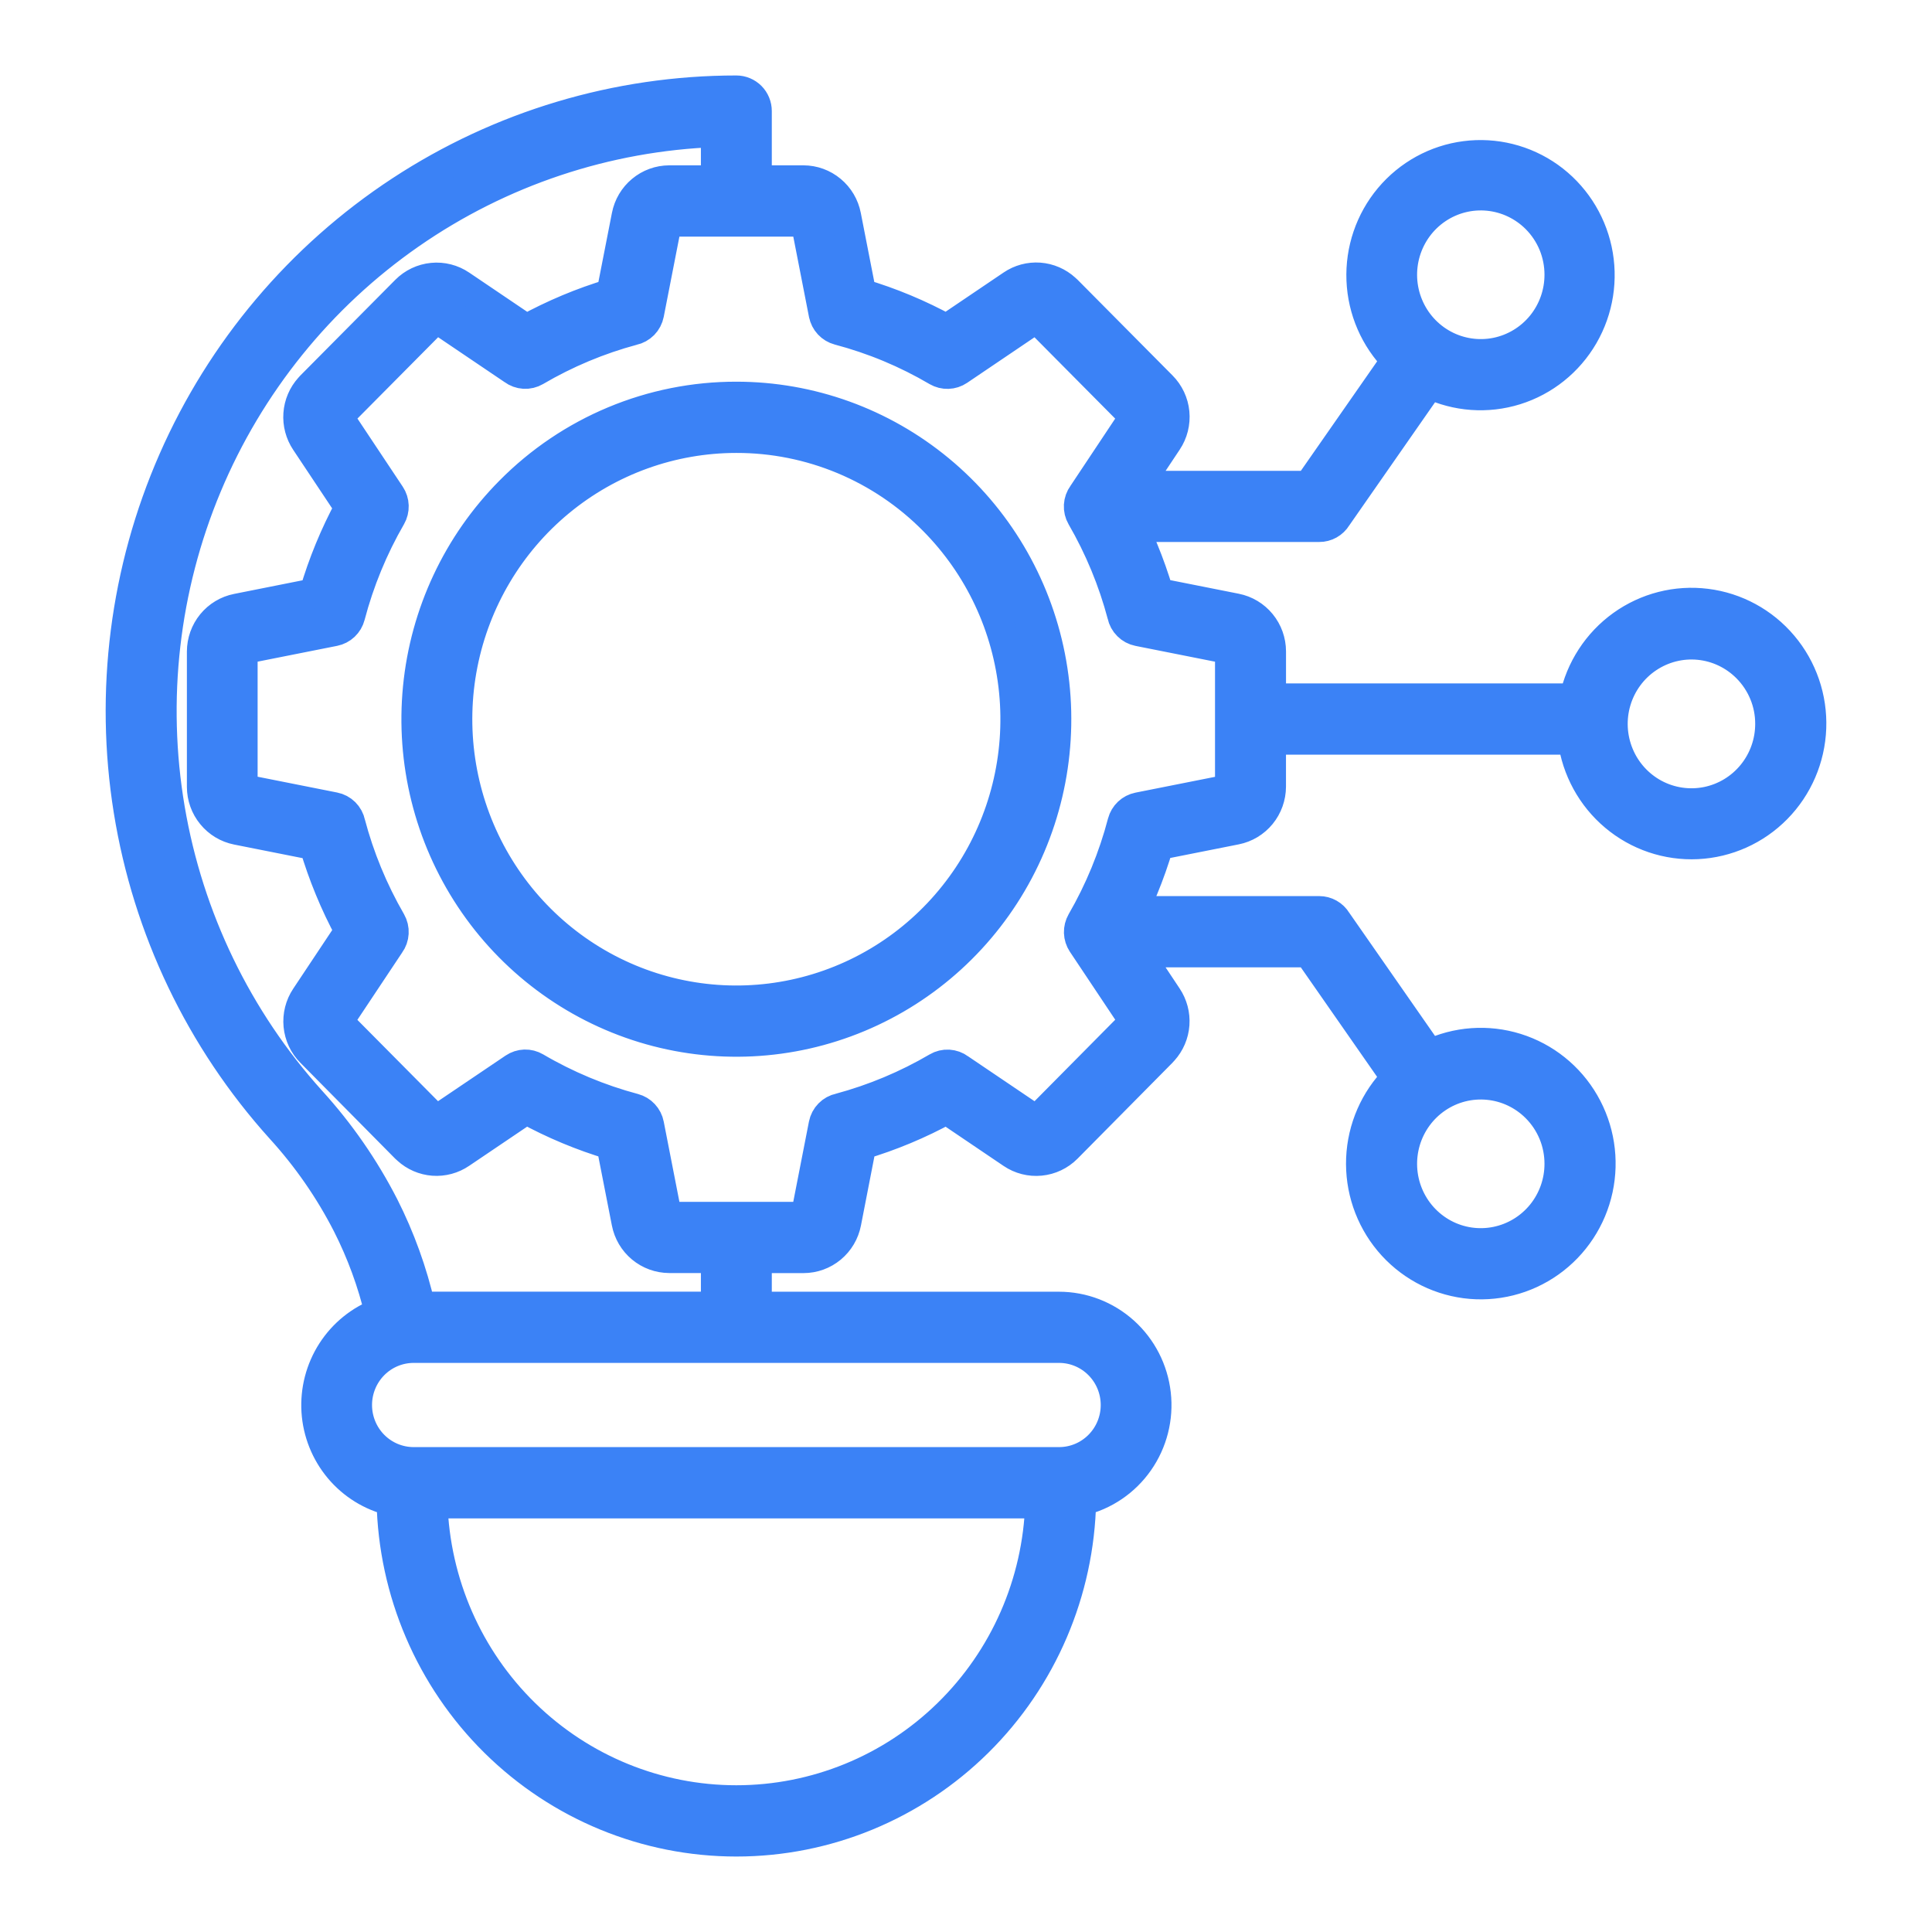 <?xml version="1.0" encoding="UTF-8"?> <svg xmlns="http://www.w3.org/2000/svg" width="64" height="64" viewBox="0 0 64 64" fill="none"><path fill-rule="evenodd" clip-rule="evenodd" d="M27.289 10.401L26.704 7.408C26.701 7.387 26.691 7.368 26.676 7.354C26.659 7.342 26.638 7.336 26.617 7.338H22.169C22.148 7.336 22.127 7.342 22.11 7.354C22.094 7.368 22.084 7.387 22.081 7.408L21.496 10.401C21.47 10.532 21.407 10.653 21.314 10.748C21.22 10.843 21.101 10.909 20.971 10.936C19.839 11.24 18.752 11.695 17.738 12.29C17.625 12.356 17.494 12.387 17.363 12.38C17.232 12.372 17.106 12.326 17.001 12.248L14.512 10.566C14.494 10.553 14.471 10.547 14.448 10.549C14.429 10.553 14.411 10.563 14.397 10.579L11.252 13.749L11.237 13.764C11.229 13.775 11.225 13.787 11.222 13.801C11.22 13.824 11.226 13.847 11.24 13.865L12.926 16.4C12.996 16.505 13.035 16.628 13.039 16.755C13.043 16.882 13.012 17.007 12.949 17.117C12.353 18.148 11.897 19.256 11.594 20.41C11.562 20.534 11.496 20.645 11.403 20.733C11.311 20.82 11.196 20.879 11.072 20.904L8.103 21.494C8.083 21.497 8.064 21.507 8.05 21.523C8.038 21.54 8.032 21.561 8.034 21.582V26.066C8.032 26.087 8.038 26.108 8.05 26.125C8.064 26.14 8.083 26.151 8.103 26.154L11.072 26.744C11.202 26.769 11.322 26.833 11.417 26.927C11.511 27.021 11.576 27.141 11.603 27.272C11.752 27.836 11.938 28.389 12.16 28.928C12.387 29.479 12.651 30.015 12.949 30.531C13.014 30.646 13.046 30.777 13.038 30.909C13.031 31.041 12.986 31.168 12.908 31.274L11.239 33.783C11.226 33.802 11.22 33.825 11.222 33.848C11.225 33.868 11.234 33.886 11.249 33.9L14.407 37.084C14.418 37.093 14.431 37.098 14.445 37.099C14.468 37.102 14.491 37.096 14.509 37.083L17.028 35.382C17.133 35.311 17.255 35.272 17.381 35.267C17.506 35.263 17.631 35.295 17.74 35.359C18.763 35.959 19.862 36.419 21.007 36.724C21.129 36.757 21.24 36.823 21.326 36.916C21.413 37.009 21.472 37.125 21.496 37.25L22.081 40.242C22.084 40.263 22.094 40.282 22.109 40.296C22.126 40.308 22.147 40.314 22.168 40.313H26.616C26.637 40.314 26.658 40.308 26.675 40.296C26.69 40.282 26.7 40.263 26.703 40.242L27.288 37.25C27.314 37.118 27.377 36.997 27.471 36.902C27.564 36.807 27.683 36.742 27.814 36.715C28.946 36.41 30.033 35.955 31.047 35.361C31.16 35.294 31.29 35.263 31.421 35.27C31.552 35.278 31.678 35.323 31.783 35.402L34.272 37.084C34.291 37.097 34.313 37.103 34.336 37.101C34.356 37.097 34.374 37.087 34.387 37.072L37.546 33.882C37.554 33.87 37.559 33.858 37.561 33.844C37.563 33.821 37.557 33.798 37.544 33.779L35.857 31.25C35.788 31.145 35.748 31.022 35.744 30.895C35.74 30.768 35.772 30.643 35.834 30.533C36.43 29.502 36.886 28.395 37.188 27.241C37.221 27.118 37.287 27.006 37.379 26.919C37.471 26.832 37.586 26.773 37.71 26.748L40.679 26.158C40.7 26.155 40.719 26.145 40.732 26.129C40.744 26.112 40.75 26.091 40.749 26.07V21.583C40.75 21.562 40.744 21.541 40.732 21.524C40.718 21.509 40.7 21.498 40.679 21.495L37.71 20.905C37.58 20.879 37.46 20.816 37.366 20.721C37.271 20.628 37.206 20.507 37.179 20.376C36.876 19.235 36.423 18.14 35.832 17.119C35.766 17.005 35.735 16.874 35.742 16.742C35.75 16.61 35.795 16.483 35.873 16.377L37.542 13.868C37.555 13.849 37.561 13.826 37.559 13.803C37.556 13.784 37.546 13.765 37.532 13.752L34.386 10.581L34.372 10.566C34.361 10.558 34.349 10.553 34.335 10.552C34.313 10.55 34.29 10.555 34.271 10.568L31.757 12.268C31.652 12.339 31.53 12.378 31.405 12.382C31.279 12.386 31.155 12.355 31.046 12.292C30.534 11.991 30.002 11.725 29.455 11.497C28.91 11.27 28.35 11.081 27.78 10.93C27.657 10.897 27.547 10.831 27.46 10.738C27.373 10.645 27.315 10.529 27.29 10.404L27.289 10.401ZM37.678 16.097H43.353L46.257 11.929L46.25 11.921C45.553 11.217 45.144 10.274 45.103 9.28C45.062 8.285 45.392 7.312 46.029 6.551C46.666 5.791 47.562 5.298 48.541 5.172C49.52 5.045 50.511 5.293 51.318 5.866C52.124 6.44 52.688 7.298 52.898 8.27C53.108 9.243 52.948 10.259 52.451 11.118C51.953 11.978 51.154 12.618 50.211 12.913C49.268 13.207 48.25 13.135 47.358 12.709L44.277 17.132C44.217 17.231 44.132 17.312 44.031 17.369C43.931 17.425 43.817 17.455 43.702 17.454H37.536C37.653 17.698 37.763 17.946 37.866 18.197C38.062 18.672 38.233 19.157 38.378 19.65L40.94 20.159C41.266 20.224 41.56 20.4 41.772 20.659C41.984 20.918 42.1 21.242 42.101 21.577V23.139H52.156C52.362 22.16 52.925 21.294 53.733 20.713C54.542 20.132 55.538 19.878 56.523 20.002C57.508 20.125 58.412 20.616 59.055 21.379C59.699 22.141 60.035 23.119 59.997 24.12C59.959 25.12 59.551 26.07 58.852 26.781C58.154 27.492 57.215 27.913 56.224 27.961C55.232 28.009 54.258 27.68 53.495 27.038C52.733 26.398 52.236 25.491 52.104 24.499H42.1V26.061C42.098 26.397 41.982 26.721 41.77 26.98C41.559 27.238 41.265 27.415 40.939 27.48L38.377 27.989C38.232 28.482 38.061 28.967 37.865 29.442C37.762 29.693 37.652 29.94 37.536 30.184H43.701C43.817 30.184 43.93 30.214 44.031 30.271C44.132 30.328 44.217 30.41 44.277 30.51L47.357 34.933C48.254 34.504 49.278 34.431 50.227 34.727C51.175 35.023 51.979 35.666 52.479 36.531C52.98 37.395 53.14 38.417 52.929 39.395C52.718 40.373 52.15 41.236 51.339 41.812C50.528 42.389 49.531 42.638 48.546 42.51C47.562 42.381 46.661 41.886 46.021 41.12C45.382 40.355 45.05 39.375 45.092 38.375C45.135 37.375 45.547 36.428 46.249 35.72L46.256 35.713L43.352 31.544H37.678L38.661 33.022C38.84 33.29 38.925 33.61 38.902 33.933C38.879 34.255 38.748 34.56 38.533 34.799C38.518 34.817 38.503 34.835 38.486 34.851L35.339 38.031C35.104 38.268 34.794 38.415 34.463 38.447C34.132 38.48 33.8 38.395 33.524 38.208L31.355 36.741C30.458 37.233 29.512 37.629 28.532 37.92L28.029 40.503C27.965 40.832 27.79 41.128 27.533 41.342C27.276 41.555 26.955 41.672 26.622 41.673H25.067V43.29H35.084C35.876 43.291 36.639 43.586 37.23 44.118C37.82 44.65 38.196 45.383 38.286 46.176C38.376 46.969 38.174 47.768 37.717 48.421C37.261 49.073 36.583 49.534 35.811 49.715C35.752 52.729 34.523 55.598 32.388 57.708C30.253 59.818 27.383 61 24.393 61C21.403 61 18.532 59.818 16.397 57.708C14.262 55.598 13.033 52.729 12.974 49.715C12.299 49.556 11.692 49.182 11.244 48.648C10.796 48.114 10.53 47.449 10.486 46.751C10.443 46.053 10.623 45.359 11 44.773C11.377 44.186 11.932 43.737 12.582 43.493C12.341 42.479 11.982 41.498 11.511 40.569C10.92 39.414 10.178 38.343 9.305 37.386C6.647 34.44 4.895 30.778 4.263 26.847C3.631 22.916 4.145 18.884 5.743 15.241C7.341 11.599 9.954 8.503 13.265 6.33C16.576 4.157 20.442 3 24.393 3C24.482 3 24.569 3.018 24.651 3.052C24.733 3.086 24.807 3.136 24.87 3.199C24.933 3.262 24.982 3.337 25.016 3.42C25.05 3.502 25.067 3.591 25.067 3.68V5.977H26.617C26.95 5.978 27.271 6.095 27.528 6.309C27.785 6.522 27.96 6.818 28.024 7.147L28.529 9.73C29.51 10.021 30.457 10.416 31.355 10.909L33.525 9.442C33.791 9.261 34.109 9.176 34.429 9.199C34.748 9.223 35.051 9.354 35.288 9.571C35.306 9.586 35.323 9.601 35.34 9.618L38.486 12.789C38.722 13.026 38.869 13.338 38.901 13.671C38.933 14.005 38.849 14.34 38.663 14.618L37.681 16.095L37.678 16.097ZM50.896 36.69C50.468 36.261 49.906 35.993 49.305 35.935C48.704 35.876 48.101 36.029 47.6 36.368C47.098 36.707 46.729 37.211 46.554 37.793C46.38 38.376 46.411 39.002 46.643 39.564C46.875 40.126 47.293 40.589 47.826 40.876C48.358 41.162 48.973 41.253 49.565 41.133C50.157 41.014 50.69 40.691 51.073 40.22C51.455 39.749 51.664 39.159 51.663 38.551C51.663 38.205 51.596 37.862 51.464 37.543C51.332 37.224 51.139 36.934 50.896 36.69ZM50.896 7.238C50.468 6.809 49.906 6.542 49.305 6.483C48.704 6.424 48.101 6.577 47.6 6.916C47.098 7.255 46.729 7.759 46.554 8.342C46.38 8.924 46.411 9.55 46.643 10.112C46.875 10.674 47.293 11.138 47.826 11.424C48.358 11.71 48.973 11.801 49.565 11.682C50.157 11.562 50.69 11.24 51.073 10.769C51.455 10.298 51.664 9.708 51.663 9.099C51.663 8.753 51.596 8.411 51.464 8.091C51.332 7.772 51.139 7.482 50.896 7.238ZM57.876 22.116C57.448 21.686 56.886 21.418 56.284 21.359C55.683 21.3 55.08 21.454 54.578 21.793C54.075 22.132 53.706 22.636 53.531 23.219C53.356 23.802 53.388 24.428 53.62 24.991C53.851 25.553 54.27 26.017 54.803 26.304C55.336 26.59 55.952 26.681 56.544 26.562C57.137 26.442 57.67 26.119 58.052 25.648C58.435 25.177 58.644 24.586 58.643 23.977C58.644 23.631 58.576 23.288 58.444 22.969C58.312 22.65 58.119 22.36 57.876 22.116ZM24.393 13.144C26.845 13.144 29.22 14.001 31.115 15.569C33.01 17.136 34.307 19.318 34.785 21.742C35.263 24.165 34.893 26.681 33.737 28.86C32.581 31.04 30.712 32.747 28.447 33.693C26.182 34.639 23.662 34.763 21.317 34.046C18.971 33.328 16.944 31.813 15.582 29.759C14.22 27.704 13.608 25.237 13.848 22.778C14.088 20.318 15.167 18.019 16.901 16.272C17.883 15.279 19.051 14.491 20.337 13.954C21.623 13.417 23.001 13.142 24.393 13.144ZM30.931 17.234C32.444 18.759 33.386 20.765 33.595 22.912C33.805 25.058 33.27 27.211 32.081 29.004C30.892 30.797 29.124 32.119 27.076 32.745C25.029 33.371 22.83 33.262 20.854 32.437C18.877 31.611 17.246 30.12 16.237 28.218C15.229 26.317 14.906 24.121 15.323 22.006C15.741 19.891 16.873 17.987 18.527 16.619C20.181 15.251 22.254 14.504 24.393 14.504C25.608 14.502 26.811 14.743 27.933 15.211C29.055 15.68 30.074 16.367 30.931 17.234ZM23.718 5.977H22.169C21.836 5.978 21.514 6.095 21.258 6.309C21.001 6.522 20.826 6.818 20.762 7.147L20.256 9.73C19.767 9.876 19.286 10.048 18.815 10.246C18.344 10.444 17.883 10.666 17.434 10.912L15.264 9.445C14.988 9.258 14.656 9.173 14.325 9.206C13.994 9.238 13.684 9.385 13.449 9.622L10.303 12.793C10.287 12.81 10.271 12.827 10.256 12.845C10.04 13.084 9.91 13.389 9.887 13.712C9.864 14.034 9.949 14.355 10.128 14.623L11.583 16.81C11.095 17.714 10.702 18.668 10.413 19.655L7.851 20.165C7.525 20.229 7.231 20.406 7.019 20.665C6.808 20.923 6.692 21.248 6.691 21.583V26.067C6.692 26.402 6.808 26.727 7.02 26.985C7.231 27.244 7.525 27.421 7.851 27.486L10.413 27.995C10.558 28.488 10.729 28.972 10.925 29.447C11.12 29.923 11.341 30.387 11.586 30.839L10.13 33.028C9.944 33.306 9.86 33.64 9.892 33.974C9.925 34.308 10.071 34.62 10.307 34.856L13.447 38.031C13.463 38.047 13.479 38.062 13.497 38.076C13.734 38.294 14.037 38.425 14.357 38.449C14.677 38.472 14.996 38.386 15.262 38.205L17.432 36.739C18.329 37.231 19.275 37.626 20.254 37.918L20.76 40.5C20.824 40.829 20.999 41.126 21.256 41.339C21.512 41.552 21.834 41.669 22.167 41.671H23.718V43.288H13.919C13.654 42.13 13.249 41.009 12.713 39.95C12.066 38.687 11.255 37.516 10.301 36.469C7.859 33.76 6.236 30.403 5.624 26.794C5.012 23.186 5.436 19.477 6.846 16.103C8.256 12.73 10.594 9.833 13.583 7.755C16.573 5.676 20.089 4.502 23.718 4.372V5.977ZM14.325 49.799C14.406 52.437 15.502 54.939 17.381 56.775C19.26 58.612 21.775 59.639 24.393 59.639C27.01 59.639 29.525 58.612 31.404 56.775C33.284 54.939 34.38 52.437 34.461 49.799H14.325ZM35.084 44.648H13.703C13.204 44.648 12.726 44.848 12.374 45.203C12.022 45.559 11.824 46.04 11.824 46.543C11.824 47.045 12.022 47.527 12.374 47.882C12.726 48.237 13.204 48.437 13.703 48.437H35.084C35.582 48.437 36.06 48.237 36.412 47.882C36.765 47.527 36.963 47.045 36.963 46.543C36.963 46.04 36.765 45.559 36.412 45.203C36.06 44.848 35.582 44.648 35.084 44.648Z" fill="#3B82F6" stroke="#3B82F6"></path></svg> 